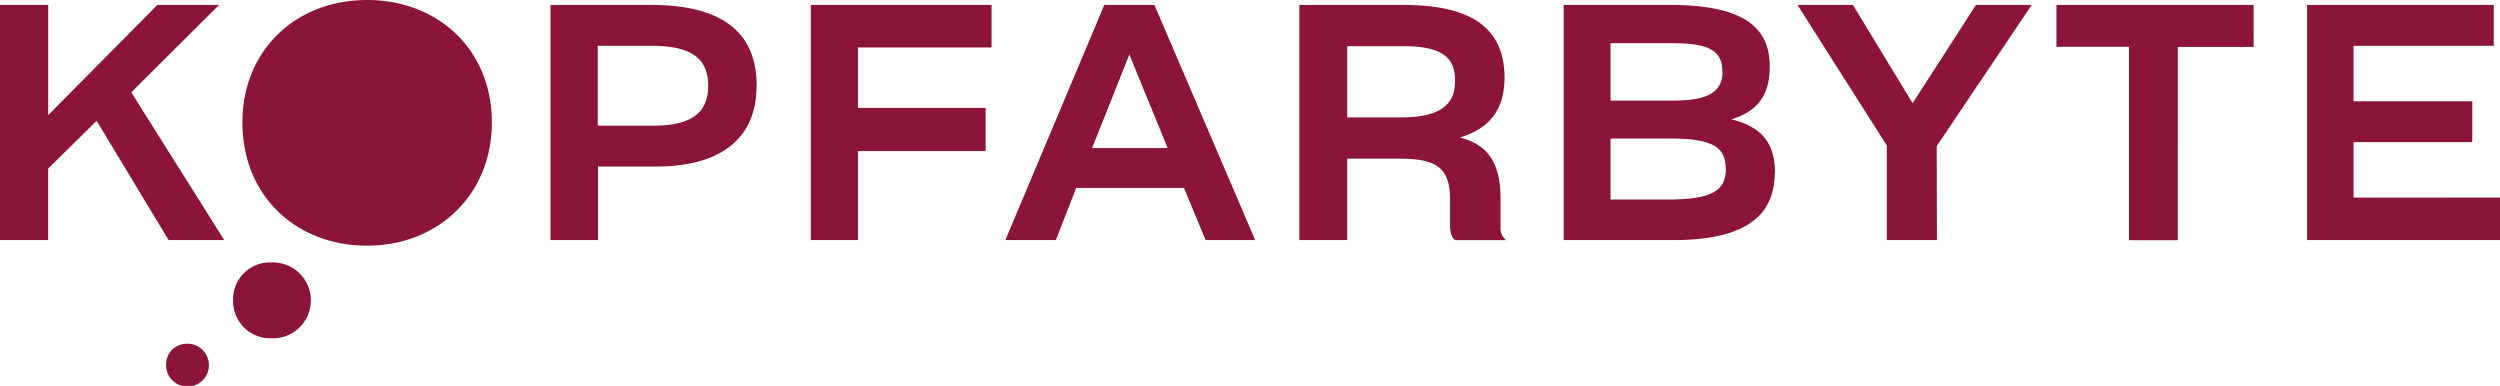 <svg xmlns="http://www.w3.org/2000/svg" viewBox="0 0 504.1 77.8"><defs><style>.cls-1{fill:#8a1538;}</style></defs><g id="Ebene_2" data-name="Ebene 2"><g id="Ebene_1-2" data-name="Ebene 1"><path class="cls-1" d="M33.49,73.54a4.32,4.32,0,1,0,4.32-4.23,4.16,4.16,0,0,0-4.32,4.23M45.22,48.41,26.47,18.62,44.16,1H31.72l-22,22.21V1H0V48.41H9.71V34l9.77-9.64L34,48.41ZM47,60.53a7.49,7.49,0,0,0,7.76,7.68,7.65,7.65,0,1,0,0-15.29A7.42,7.42,0,0,0,47,60.53M99.18,24.68C99.18,10,88.32,0,74,0S48.88,10.1,48.88,24.68c0,14.76,10.76,24.86,25.15,24.86,14.2,0,25.15-10.19,25.15-24.86m43.62-7.39c0,5.52-3.45,8.05-11.1,8.05H120.53V9.24h10.9c7.72,0,11.37,2.4,11.37,8m9.78.07C152.58,7,146.2,1,131.37,1H111V48.41h9.58V33.58H132c13.77.07,20.55-6,20.55-16.22M173,9.57h26.94V1H163.49V48.41H173V30.46h25.74V21.75H173Zm62.45,20.29H220.21L227.72,11Zm7.65,18.55h10L232.78,1H222.67L202.72,48.41H212.9L217,37.9h21.74Zm50.27-31.85c0,5.25-4.19,7.11-10.71,7.11h-11V9.31h11.3c7.25,0,10.44,1.93,10.44,6.85Zm1,11.17c5.92-1.8,9-5.52,9-12.1C303.34,6.18,297.42,1,283.05,1H262V48.41h9.65V32h10.83c7.39,0,9.91,2.06,9.91,8.24v5.32c0,1.13.27,2.4,1.07,2.86h10.24a3.06,3.06,0,0,1-1.13-2.73V40.1c0-7.38-2.6-10.91-8.18-12.37M348,34.05c0,4.32-2.66,6.18-11.77,6.18H324.75V27.93h11.83c8.25,0,11.38,1.46,11.38,6Zm-.67-19.55c0,4.45-3.72,5.78-9.91,5.78H324.75V8.71h12.43c7.19,0,10.11,1.4,10.11,5.65Zm10.57,20.28v-.07c0-6.11-3-9.24-8.77-10.64,5.18-1.59,7.71-4.79,7.71-10.57v-.2c0-8.45-6.32-12.3-20.08-12.3H315.3V48.41h22.08c13.64,0,20.48-4.26,20.48-13.63m32.66-5.32L409.67,1H398.43L385.66,20.81,373.63,1H362.45l18,28.33V48.41h10.11Zm48.61-20h15.29V1H414.66V9.44h14.63v39h9.84Zm35.44,30.39V28.66h23.94V20.42H474.57V9.24h28.27V1H465.2V48.41h38.9V39.83Z"/></g></g></svg>